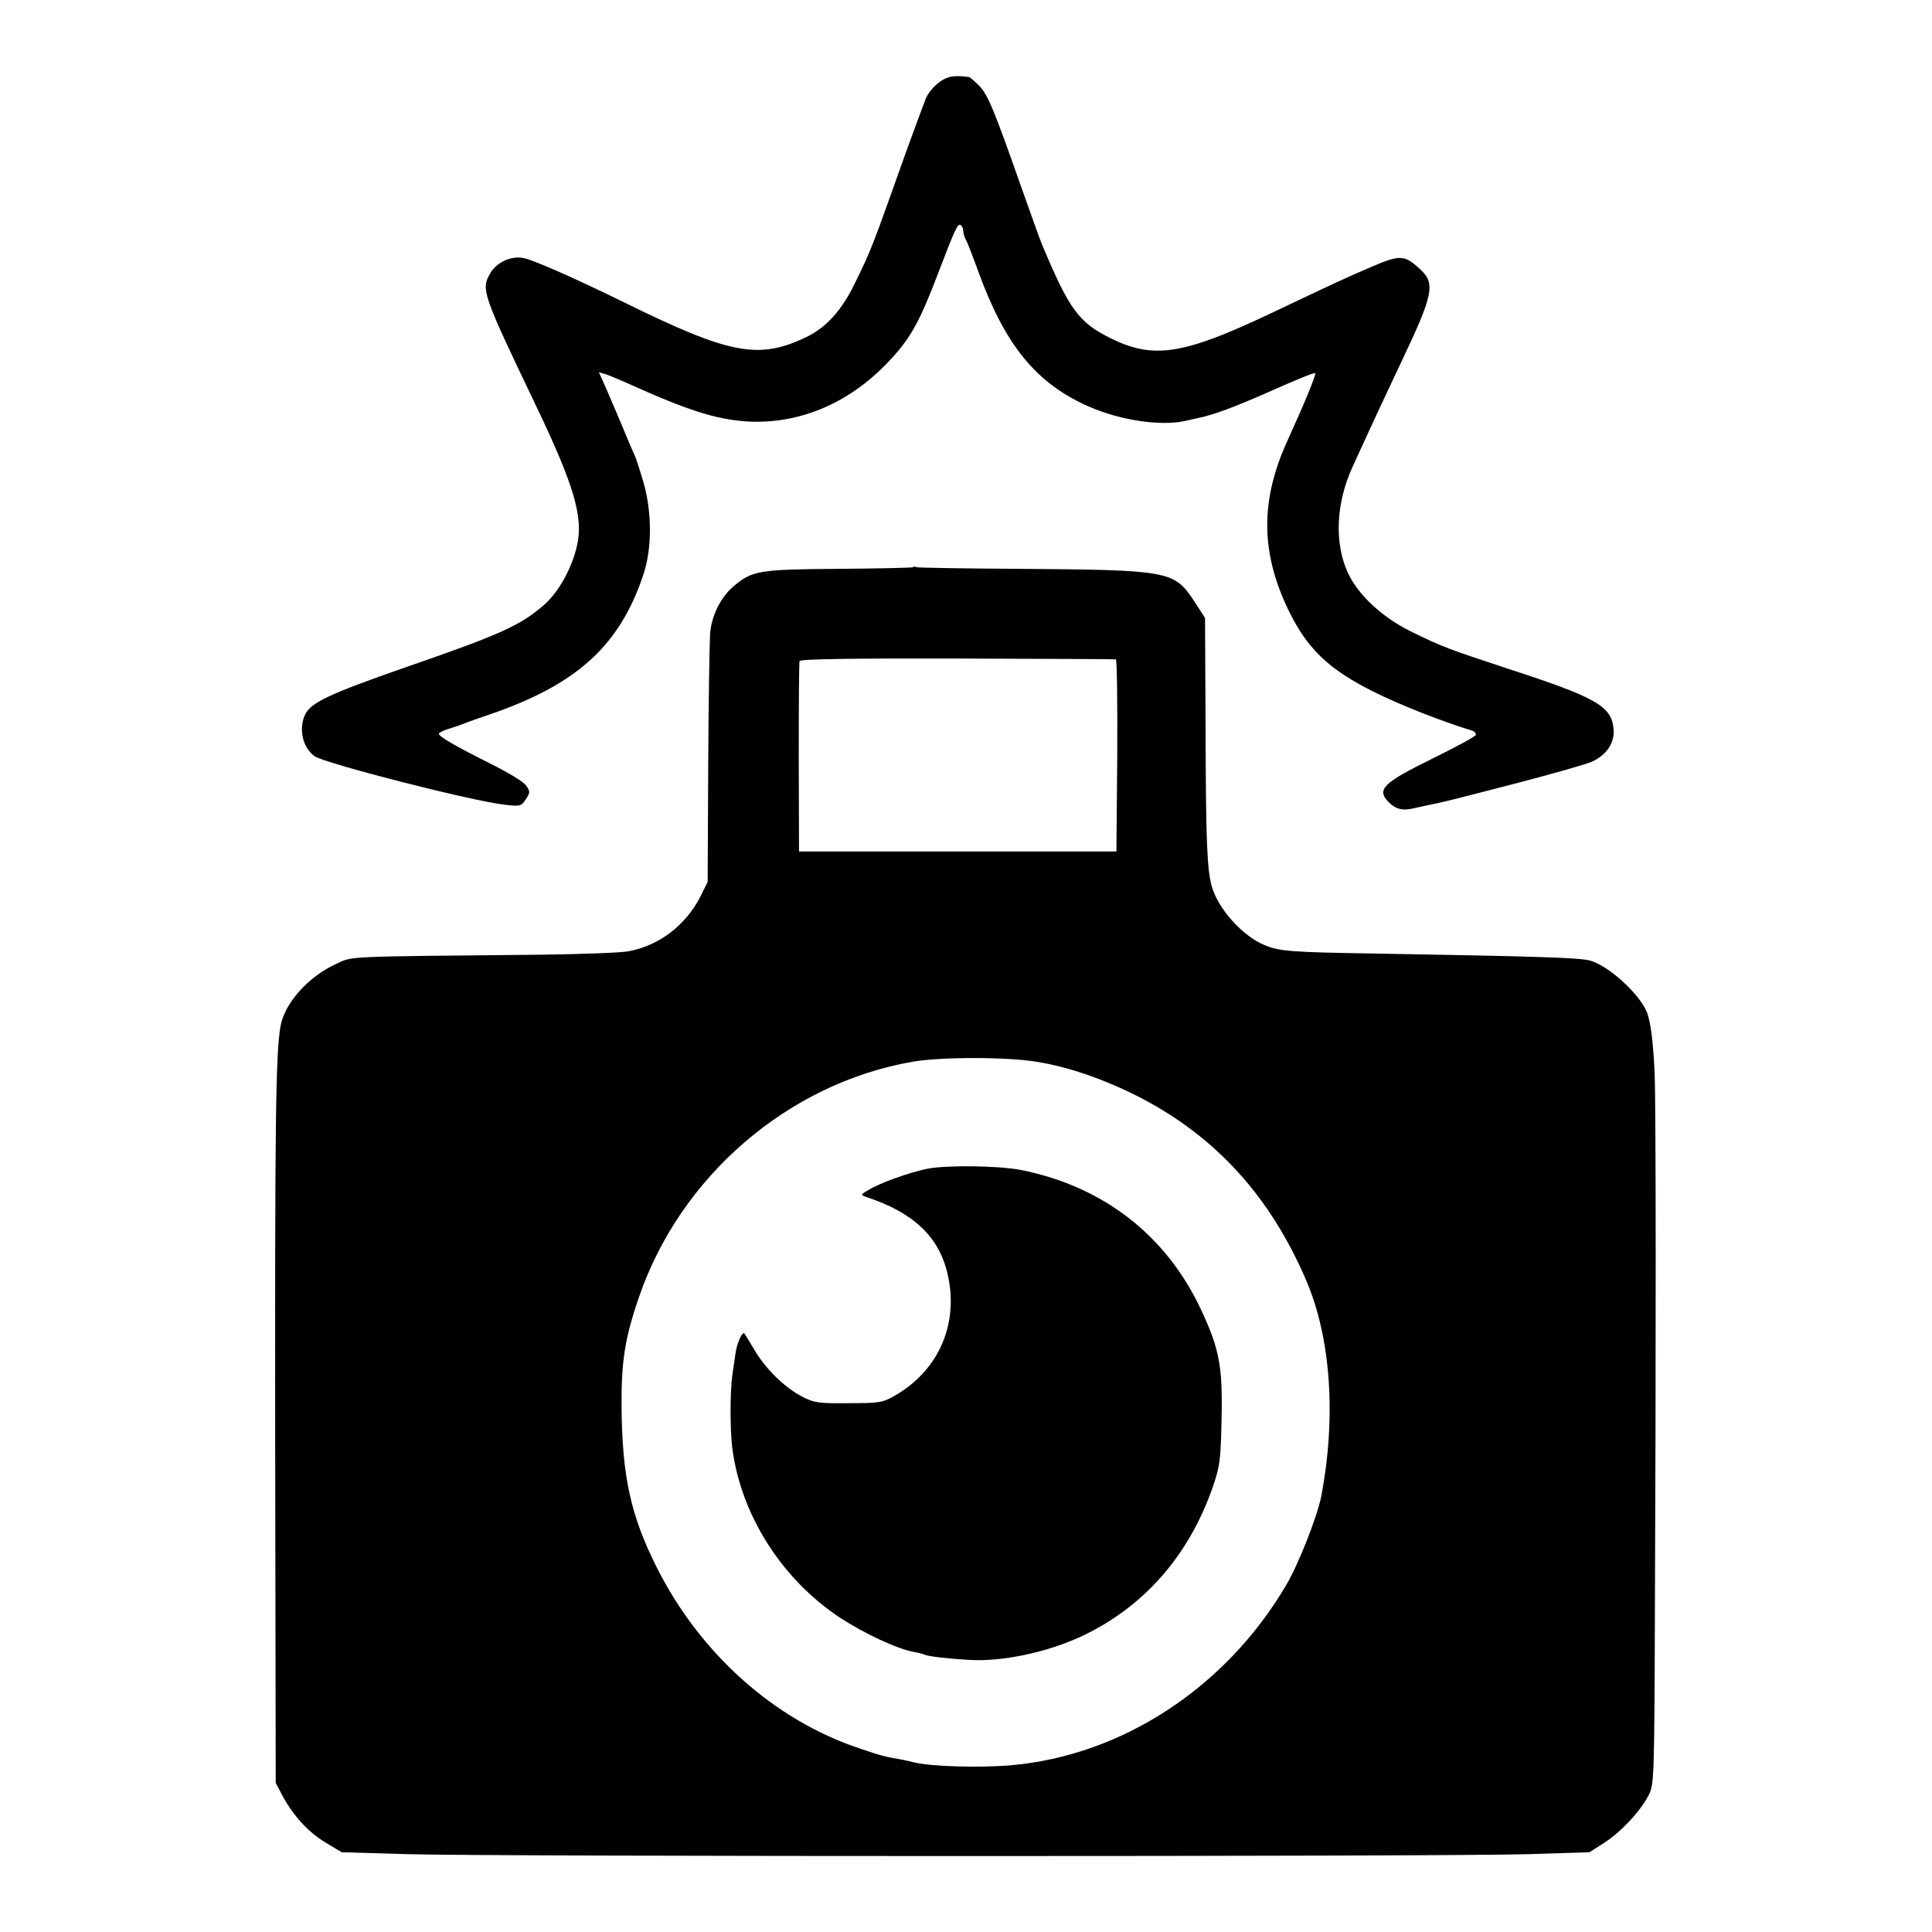 <?xml version="1.0" standalone="no"?>
<!DOCTYPE svg PUBLIC "-//W3C//DTD SVG 20010904//EN"
 "http://www.w3.org/TR/2001/REC-SVG-20010904/DTD/svg10.dtd">
<svg version="1.0" xmlns="http://www.w3.org/2000/svg"
 width="700pt" height="700pt" viewBox="0 0 700 700"
 preserveAspectRatio="xMidYMid meet">
<g transform="translate(0,700) scale(0.1,-0.1)"
fill="#000000" stroke="none">
<path d="M3445 6722 c-35 -7 -75 -43 -91 -80 -8 -20 -40 -107 -71 -192 -125
-352 -126 -354 -184 -473 -49 -102 -105 -164 -181 -200 -172 -81 -275 -61
-668 133 -168 82 -319 149 -353 155 -45 9 -97 -15 -120 -54 -35 -60 -31 -71
165 -481 137 -286 172 -403 149 -505 -18 -82 -66 -169 -118 -215 -87 -76 -154
-107 -510 -230 -269 -94 -335 -125 -357 -168 -25 -51 -10 -121 34 -152 37 -26
571 -163 691 -176 54 -6 58 -5 74 20 16 24 16 28 2 49 -9 14 -67 49 -134 82
-125 63 -183 96 -183 107 0 3 17 12 38 18 20 6 46 15 57 20 11 4 49 18 85 30
318 108 474 249 560 505 33 96 33 228 1 339 -13 44 -27 87 -31 95 -4 9 -24 54
-43 101 -20 47 -47 111 -61 143 l-26 58 22 -6 c13 -4 48 -19 78 -32 221 -100
322 -132 436 -140 186 -11 365 63 507 210 85 88 117 146 188 332 57 150 69
176 79 170 6 -3 10 -13 10 -21 0 -8 4 -22 9 -32 6 -9 26 -62 46 -117 97 -266
209 -404 400 -488 114 -50 257 -71 345 -53 14 3 36 8 49 11 56 11 135 40 274
102 81 36 149 64 152 61 5 -4 -40 -112 -100 -244 -99 -216 -98 -405 3 -614 68
-141 147 -216 312 -298 102 -50 245 -106 353 -139 10 -3 16 -10 14 -16 -2 -6
-73 -44 -158 -86 -177 -87 -201 -111 -160 -155 27 -28 53 -35 96 -24 17 4 41
9 55 12 46 9 66 14 306 76 131 34 258 70 281 80 55 24 86 72 79 123 -9 79 -66
111 -376 212 -227 75 -239 79 -358 137 -105 52 -192 133 -229 214 -49 107 -42
251 16 379 84 184 132 286 177 381 117 246 125 286 72 336 -61 57 -74 57 -193
5 -66 -28 -106 -46 -352 -163 -317 -150 -424 -166 -578 -90 -117 58 -150 103
-250 341 -7 17 -40 109 -74 205 -100 285 -122 337 -153 369 -17 17 -33 31 -37
32 -31 4 -49 4 -66 1z"/>
<path d="M3309 4945 c-2 -2 -123 -5 -269 -6 -291 -2 -315 -6 -383 -64 -46 -40
-77 -102 -84 -167 -2 -29 -6 -244 -7 -478 l-2 -425 -24 -49 c-54 -108 -152
-183 -265 -203 -28 -5 -167 -10 -310 -12 -736 -7 -685 -5 -748 -34 -101 -46
-187 -143 -201 -227 -17 -101 -20 -342 -19 -1487 l2 -1253 27 -51 c40 -72 93
-129 157 -167 l55 -33 238 -7 c312 -9 3773 -9 4061 0 l222 7 53 34 c61 39 130
113 161 172 20 39 21 55 23 660 4 885 4 1856 -1 1955 -5 115 -14 189 -29 225
-29 67 -139 167 -206 185 -38 10 -191 15 -772 25 -312 5 -352 8 -407 31 -80
33 -169 133 -191 214 -17 63 -21 169 -22 573 l-2 398 -40 62 c-72 109 -91 112
-636 116 -200 1 -367 4 -371 6 -3 3 -8 3 -10 0z m734 -334 c4 0 6 -157 5 -348
l-3 -348 -575 0 -575 0 -1 340 c0 187 1 345 3 350 2 7 195 10 571 9 312 -1
570 -2 575 -3z m-287 -1458 c114 -18 247 -64 374 -129 276 -143 473 -360 603
-664 89 -208 109 -494 54 -782 -14 -72 -83 -248 -128 -323 -219 -371 -595
-616 -997 -651 -119 -10 -294 -4 -352 11 -8 2 -28 7 -45 10 -58 10 -71 13
-150 40 -308 102 -578 343 -735 655 -95 189 -126 330 -128 585 -1 162 12 247
63 395 150 438 541 775 991 853 101 18 340 18 450 0z"/>
<path d="M3358 2765 c-67 -14 -172 -52 -212 -77 -27 -15 -28 -18 -10 -24 172
-56 266 -144 297 -279 42 -179 -30 -348 -188 -440 -47 -27 -56 -29 -170 -29
-109 -1 -125 1 -169 24 -64 33 -134 102 -175 173 -18 31 -34 57 -36 57 -9 0
-26 -42 -30 -73 -3 -18 -8 -54 -12 -82 -8 -61 -8 -192 0 -260 31 -243 178
-475 390 -616 91 -59 207 -113 267 -124 18 -3 36 -8 40 -10 9 -6 87 -15 159
-19 120 -8 285 27 411 86 225 106 389 293 475 543 25 73 28 95 31 245 4 191
-8 253 -75 396 -126 269 -355 446 -652 505 -82 16 -276 18 -341 4z"/>
</g>
</svg>

